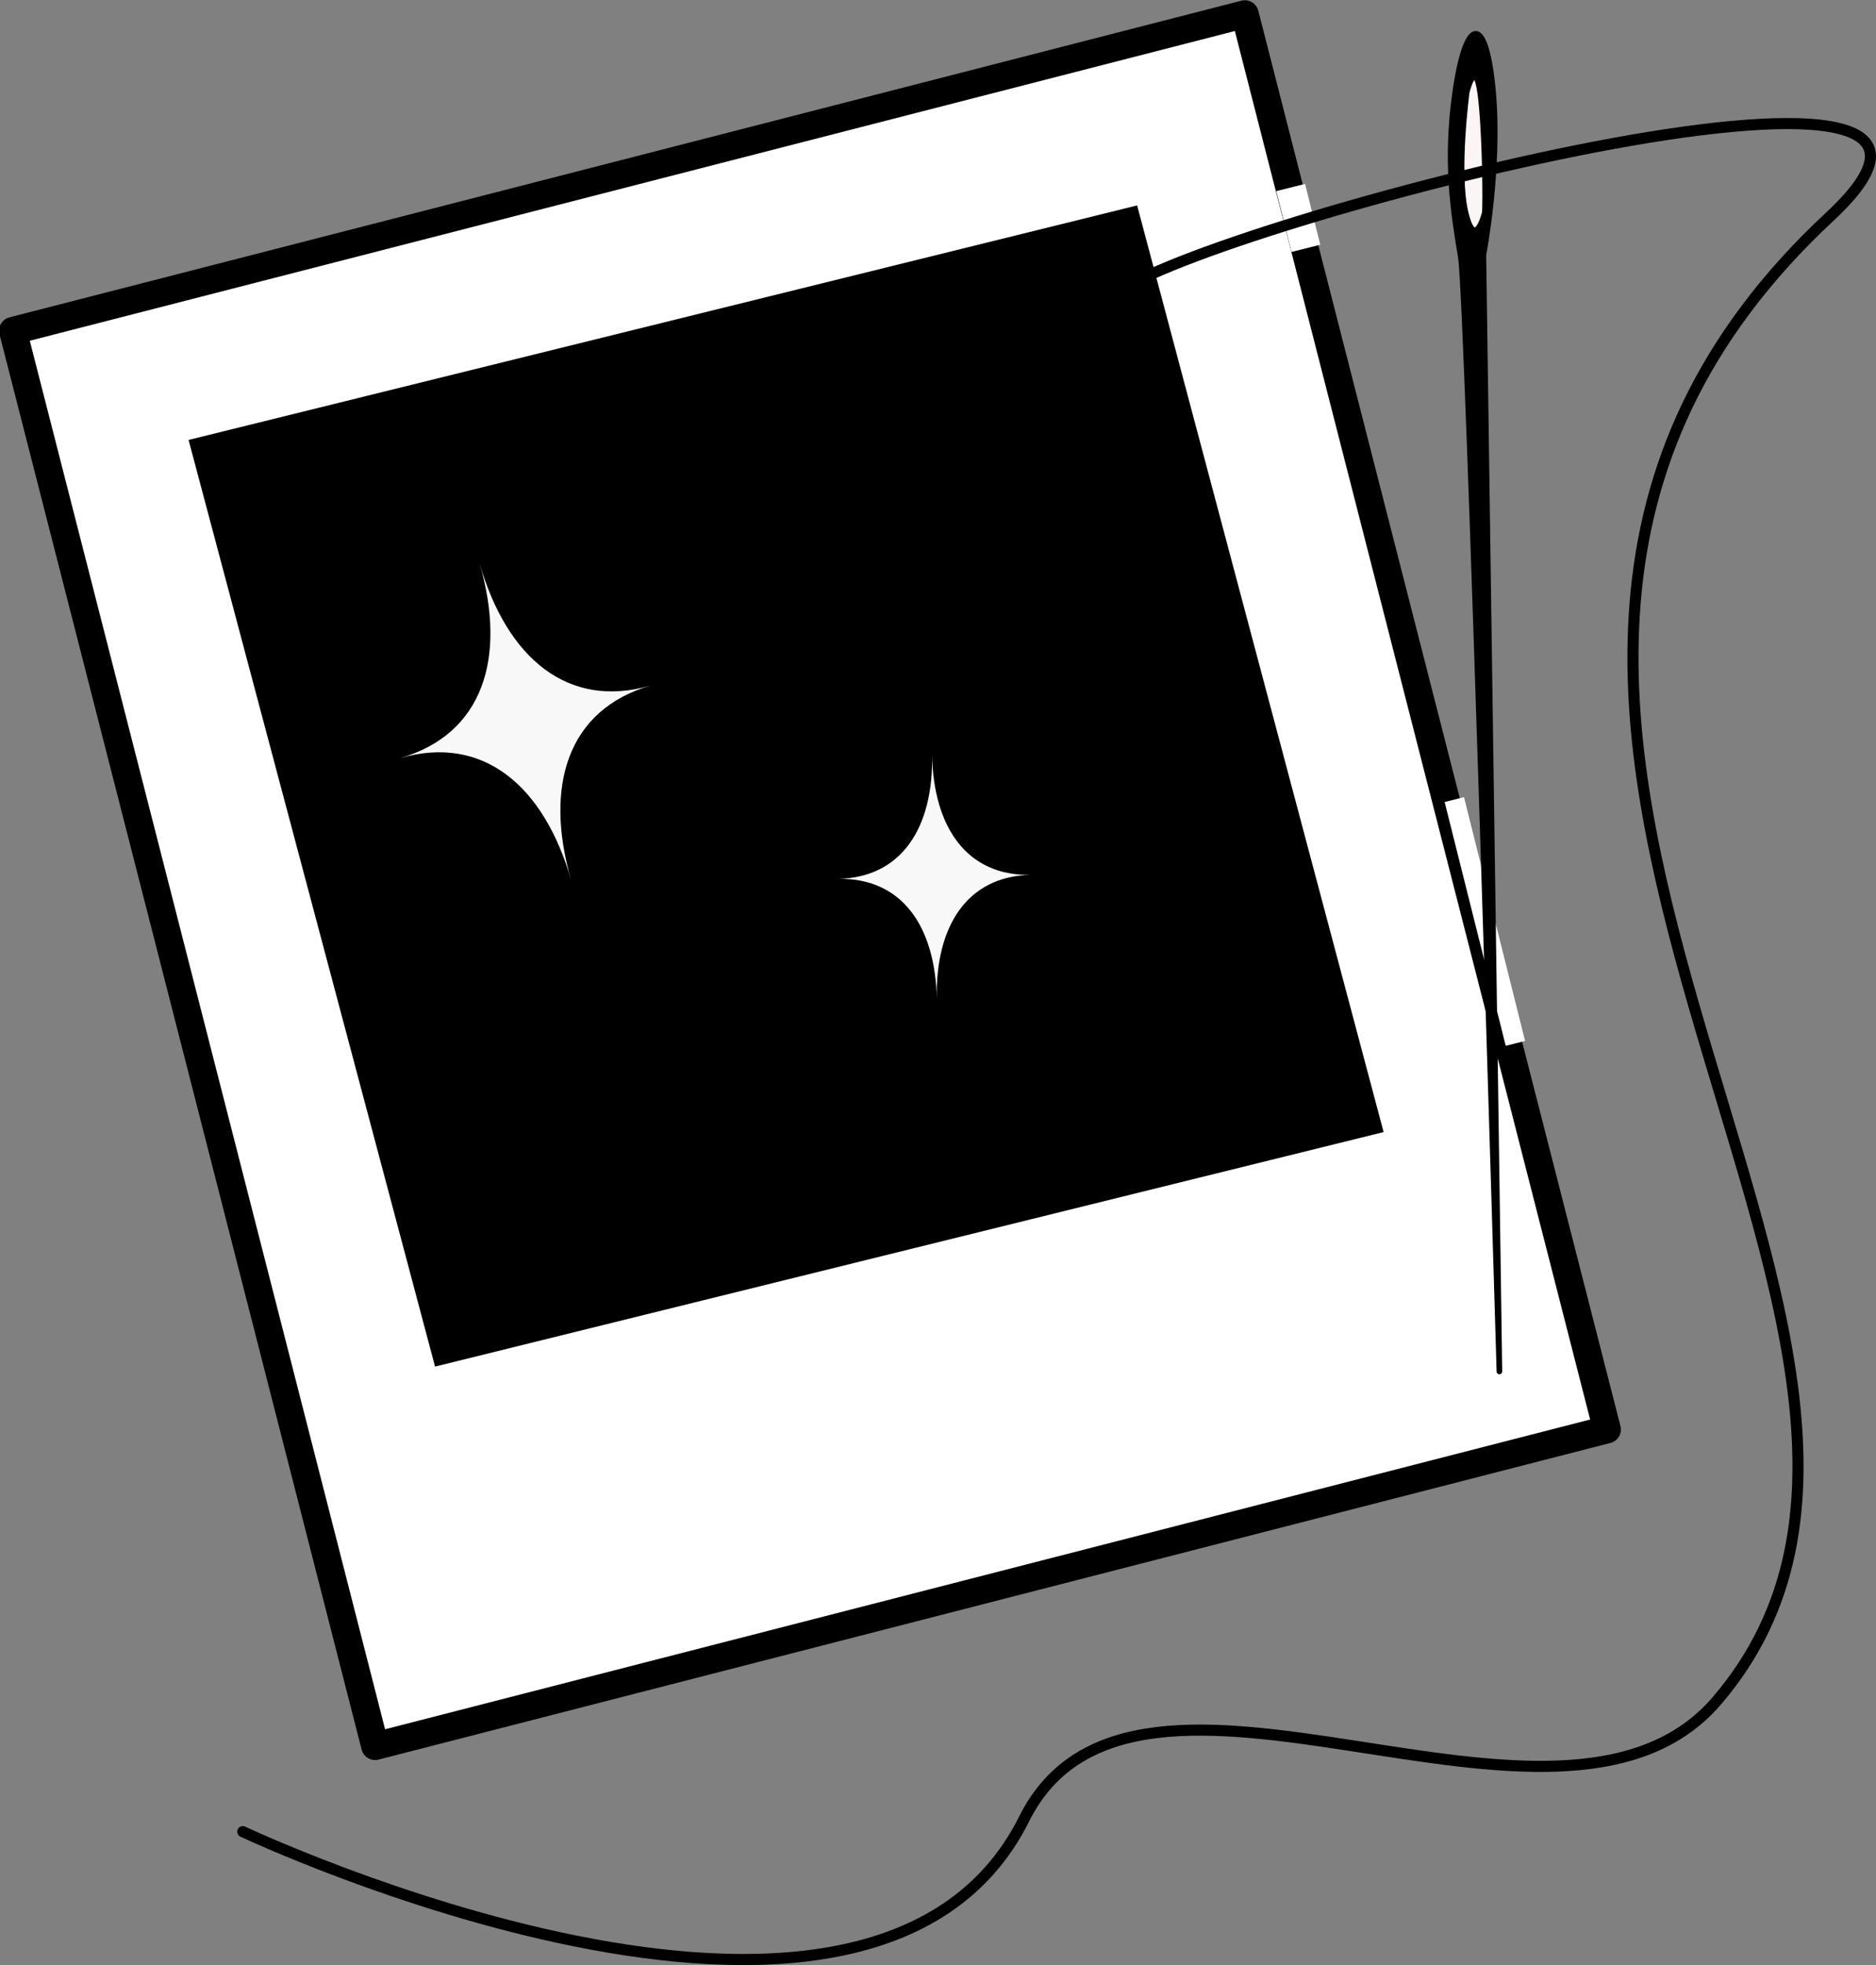 <?xml version="1.0" encoding="UTF-8" standalone="no"?>
<svg xmlns:inkscape="http://www.inkscape.org/namespaces/inkscape" xmlns:sodipodi="http://sodipodi.sourceforge.net/DTD/sodipodi-0.dtd" xmlns="http://www.w3.org/2000/svg" xmlns:svg="http://www.w3.org/2000/svg" width="67.64mm" height="70.835mm" viewBox="0 0 67.64 70.835" version="1.1" id="svg5" sodipodi:docname="Memories Logo - ORIGINAL - wichtig nicht löschen.svg" inkscape:version="1.2.1 (9c6d41e410, 2022-07-14)" inkscape:export-filename="Memories Logo - nur Bild.pdf" inkscape:export-xdpi="96" inkscape:export-ydpi="96">
  <rect x="0" y="0" width="67.64" height="70.835" fill="#808080" stroke="none"/>
  <defs id="defs2"></defs>
  <g inkscape:groupmode="layer" id="layer12" inkscape:label="Version 1" style="display:inline" transform="translate(-18.304,-75.34)">
    <g inkscape:label="Instant Foto" inkscape:groupmode="layer" id="layer1" transform="translate(-440)">
      <rect style="display:inline;fill:#ffffff;fill-opacity:1;stroke:#000000;stroke-width:1;stroke-linecap:round;stroke-linejoin:round;stroke-dasharray:none;stroke-opacity:1;paint-order:markers stroke fill" id="rect14065-3" width="45.839" height="52.653" x="-3.451" y="89.168" transform="matrix(0.969,-0.249,0.248,0.969,440,0)"></rect>
      <rect style="display:inline;fill:#000000;fill-opacity:1;stroke:none;stroke-width:0.6;stroke-linecap:round;stroke-linejoin:round;stroke-dasharray:none;stroke-opacity:1;paint-order:markers stroke fill" id="rect14275-0" width="35.222" height="34.579" x="0.812" y="94.61" transform="matrix(0.971,-0.24,0.257,0.966,440,0)"></rect>
    </g>
    <g inkscape:groupmode="layer" id="layer2" inkscape:label="Glitzer">
      <path style="display:inline;fill:#f8f8f8;fill-opacity:1;stroke:none;stroke-width:0.4;stroke-linecap:round;stroke-linejoin:round;stroke-dasharray:none;stroke-opacity:1;paint-order:markers stroke fill" d="m 35.599,95.658 c 0.982,3.395 0.124,6.144 -2.865,7.01 2.988,-0.866 5.181,0.999 6.162,4.394 -0.982,-3.395 -0.124,-6.144 2.865,-7.01 -2.988,0.866 -5.181,-0.999 -6.162,-4.394 z" id="path14795-0" sodipodi:nodetypes="ccccc"></path>
      <path style="display:inline;fill:#f8f8f8;fill-opacity:1;stroke:none;stroke-width:0.4;stroke-linecap:round;stroke-linejoin:round;stroke-dasharray:none;stroke-opacity:1;paint-order:markers stroke fill" d="m 51.911,102.549 c 0.05,2.619 -1.091,4.424 -3.392,4.472 2.301,-0.048 3.51,1.708 3.56,4.327 -0.05,-2.619 1.091,-4.424 3.392,-4.472 -2.301,0.048 -3.51,-1.707 -3.56,-4.327 z" id="path16253-1" sodipodi:nodetypes="ccccc"></path>
    </g>
    <g inkscape:groupmode="layer" id="layer3" inkscape:label="Hintergrund weiß für Nadel" style="display:inline;fill:#cc6363;fill-opacity:1">
      <rect style="display:inline;fill:#ffffff;fill-opacity:1;stroke-width:1;stroke-linecap:round;stroke-linejoin:round;paint-order:markers stroke fill" id="rect1149" width="0.72" height="9.06" x="42.933" y="118.236" inkscape:label="rect1149" transform="rotate(-14.071)"></rect>
      <rect style="display:inline;fill:#ffffff;fill-opacity:1;stroke-width:1;stroke-linecap:round;stroke-linejoin:round;paint-order:markers stroke fill" id="rect1149-9" width="1.07" height="2.26" x="42.398" y="95.4" inkscape:label="rect1149" transform="rotate(-14.071)"></rect>
    </g>
    <g inkscape:groupmode="layer" id="layer4" inkscape:label="Nadel" style="display:inline">
      <path style="display:inline;fill:#000000;fill-opacity:1;fill-rule:evenodd;stroke:#000000;stroke-width:0.2;stroke-linecap:round;stroke-linejoin:round;paint-order:markers fill stroke" d="M 72.366,124.777 71.789,84.526 c 0,0 0.598,-3.087 0.349,-5.876 -0.248,-2.788 -0.952,-2.756 -1.348,-0.113 -0.396,2.642 -0.069,4.528 0.185,6.078 0.255,1.55 1.39,40.163 1.39,40.163 z" id="path1148-3"></path>
      <path style="display:inline;fill:#fbf5f5;fill-opacity:1;fill-rule:evenodd;stroke:#000000;stroke-width:0.2;stroke-linecap:round;stroke-linejoin:round;paint-order:markers fill stroke" d="m 71.836,83.013 c 0,0 -0.35,1.425 -0.692,-0.023 -0.342,-1.449 0.045,-4.331 0.045,-4.331 0,0 0.303,-1.256 0.482,0.016 0.18,1.273 0.204,4.116 0.165,4.338 z" id="path1150-0"></path>
    </g>
    <g inkscape:groupmode="layer" id="layer5" inkscape:label="Faden" style="display:inline">
      <path style="display:inline;fill:none;fill-opacity:1;stroke:#000000;stroke-width:0.4;stroke-linecap:round;stroke-linejoin:round;stroke-dasharray:none;stroke-opacity:1;paint-order:markers stroke fill" d="m 58.552,85.914 c 3.269,-2.514 34.191,-10.637 25.732,-2.77 -18.879,17.557 7.136,40.405 -4.073,53.498 -5.73,6.693 -20.97,-3.769 -24.981,4.265 -5.556,11.13 -28.172,0.459 -28.172,0.459" id="path17771-6" sodipodi:nodetypes="csasc"></path>
    </g>
  </g>
</svg>
